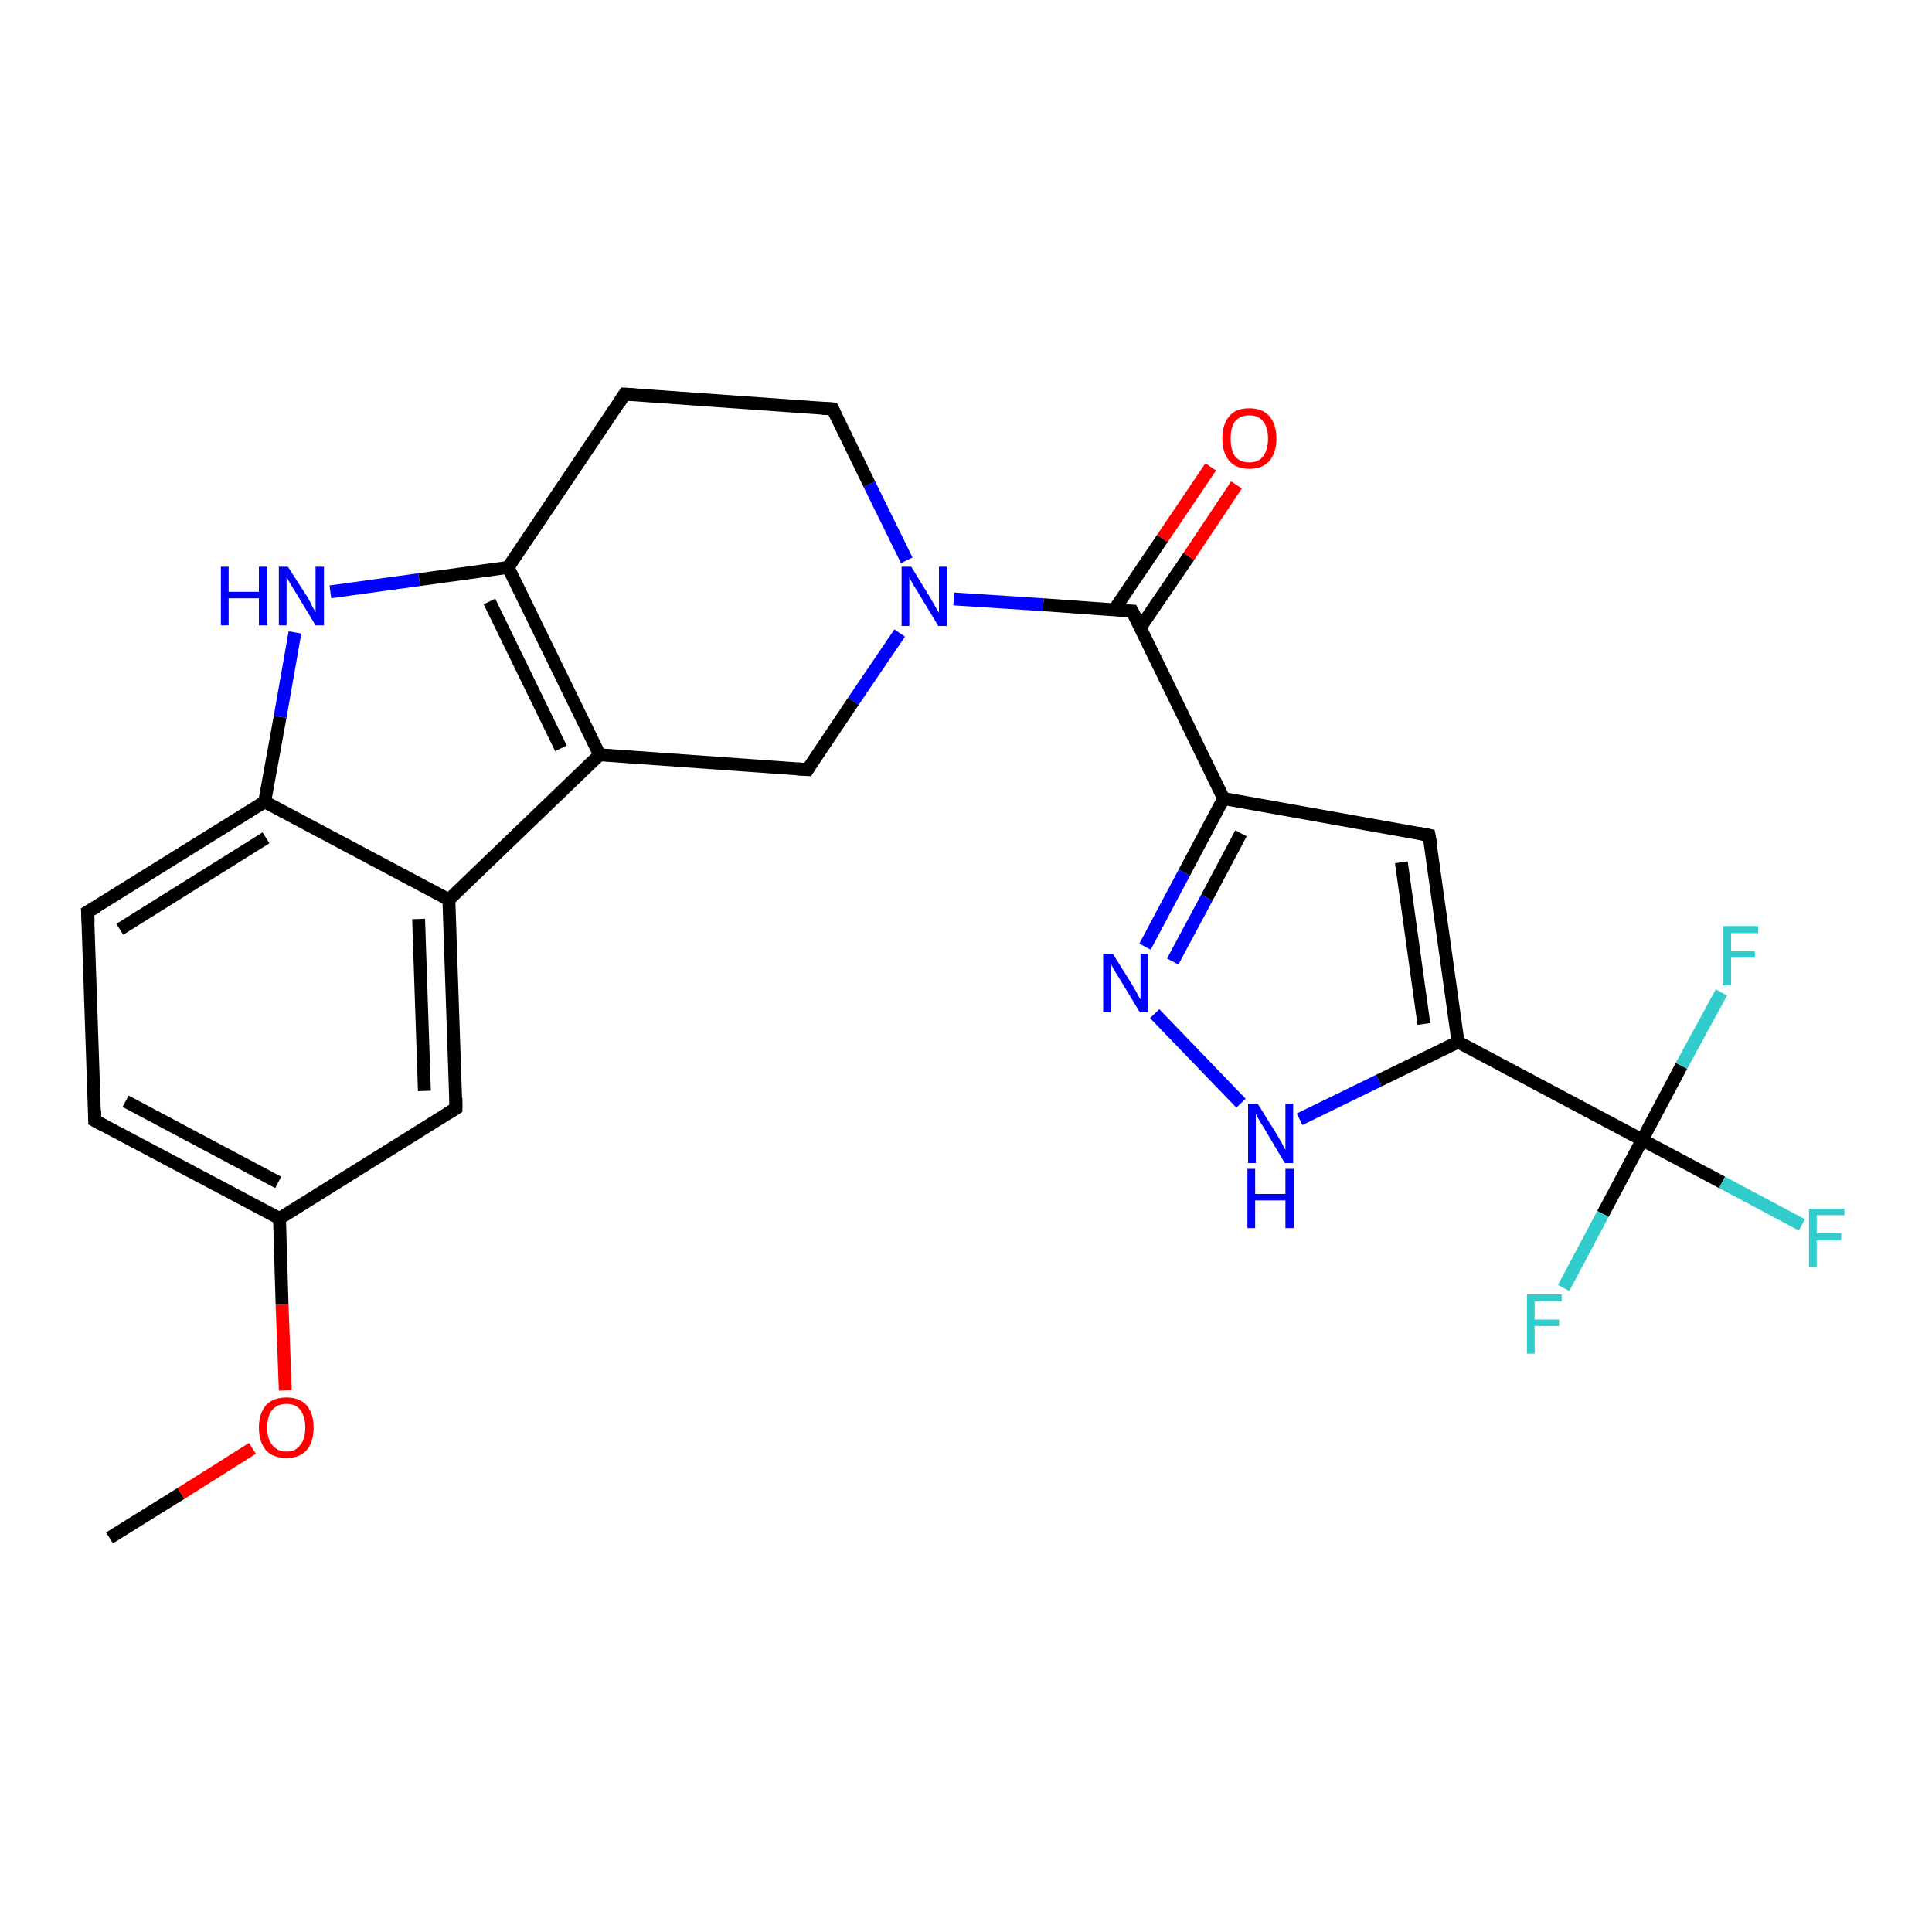 <?xml version='1.0' encoding='iso-8859-1'?>
<svg version='1.1' baseProfile='full'
              xmlns='http://www.w3.org/2000/svg'
                      xmlns:rdkit='http://www.rdkit.org/xml'
                      xmlns:xlink='http://www.w3.org/1999/xlink'
                  xml:space='preserve'
width='300px' height='300px' viewBox='0 0 300 300'>
<!-- END OF HEADER -->
<rect style='opacity:1.0;fill:#FFFFFF;stroke:none' width='300.0' height='300.0' x='0.0' y='0.0'> </rect>
<path class='bond-0 atom-0 atom-1' d='M 17.0,238.8 L 28.1,231.9' style='fill:none;fill-rule:evenodd;stroke:#000000;stroke-width:2.0px;stroke-linecap:butt;stroke-linejoin:miter;stroke-opacity:1' />
<path class='bond-0 atom-0 atom-1' d='M 28.1,231.9 L 39.2,224.9' style='fill:none;fill-rule:evenodd;stroke:#FF0000;stroke-width:2.0px;stroke-linecap:butt;stroke-linejoin:miter;stroke-opacity:1' />
<path class='bond-1 atom-1 atom-2' d='M 44.3,215.9 L 43.8,202.6' style='fill:none;fill-rule:evenodd;stroke:#FF0000;stroke-width:2.0px;stroke-linecap:butt;stroke-linejoin:miter;stroke-opacity:1' />
<path class='bond-1 atom-1 atom-2' d='M 43.8,202.6 L 43.4,189.2' style='fill:none;fill-rule:evenodd;stroke:#000000;stroke-width:2.0px;stroke-linecap:butt;stroke-linejoin:miter;stroke-opacity:1' />
<path class='bond-2 atom-2 atom-3' d='M 43.4,189.2 L 14.7,174.0' style='fill:none;fill-rule:evenodd;stroke:#000000;stroke-width:2.0px;stroke-linecap:butt;stroke-linejoin:miter;stroke-opacity:1' />
<path class='bond-2 atom-2 atom-3' d='M 43.2,183.6 L 19.5,171.0' style='fill:none;fill-rule:evenodd;stroke:#000000;stroke-width:2.0px;stroke-linecap:butt;stroke-linejoin:miter;stroke-opacity:1' />
<path class='bond-3 atom-3 atom-4' d='M 14.7,174.0 L 13.6,141.6' style='fill:none;fill-rule:evenodd;stroke:#000000;stroke-width:2.0px;stroke-linecap:butt;stroke-linejoin:miter;stroke-opacity:1' />
<path class='bond-4 atom-4 atom-5' d='M 13.6,141.6 L 41.1,124.5' style='fill:none;fill-rule:evenodd;stroke:#000000;stroke-width:2.0px;stroke-linecap:butt;stroke-linejoin:miter;stroke-opacity:1' />
<path class='bond-4 atom-4 atom-5' d='M 18.6,144.3 L 41.3,130.1' style='fill:none;fill-rule:evenodd;stroke:#000000;stroke-width:2.0px;stroke-linecap:butt;stroke-linejoin:miter;stroke-opacity:1' />
<path class='bond-5 atom-5 atom-6' d='M 41.1,124.5 L 43.5,111.3' style='fill:none;fill-rule:evenodd;stroke:#000000;stroke-width:2.0px;stroke-linecap:butt;stroke-linejoin:miter;stroke-opacity:1' />
<path class='bond-5 atom-5 atom-6' d='M 43.5,111.3 L 45.8,98.2' style='fill:none;fill-rule:evenodd;stroke:#0000FF;stroke-width:2.0px;stroke-linecap:butt;stroke-linejoin:miter;stroke-opacity:1' />
<path class='bond-6 atom-6 atom-7' d='M 51.3,91.9 L 65.1,90.0' style='fill:none;fill-rule:evenodd;stroke:#0000FF;stroke-width:2.0px;stroke-linecap:butt;stroke-linejoin:miter;stroke-opacity:1' />
<path class='bond-6 atom-6 atom-7' d='M 65.1,90.0 L 78.9,88.1' style='fill:none;fill-rule:evenodd;stroke:#000000;stroke-width:2.0px;stroke-linecap:butt;stroke-linejoin:miter;stroke-opacity:1' />
<path class='bond-7 atom-7 atom-8' d='M 78.9,88.1 L 97.0,61.2' style='fill:none;fill-rule:evenodd;stroke:#000000;stroke-width:2.0px;stroke-linecap:butt;stroke-linejoin:miter;stroke-opacity:1' />
<path class='bond-8 atom-8 atom-9' d='M 97.0,61.2 L 129.3,63.5' style='fill:none;fill-rule:evenodd;stroke:#000000;stroke-width:2.0px;stroke-linecap:butt;stroke-linejoin:miter;stroke-opacity:1' />
<path class='bond-9 atom-9 atom-10' d='M 129.3,63.5 L 135.0,75.2' style='fill:none;fill-rule:evenodd;stroke:#000000;stroke-width:2.0px;stroke-linecap:butt;stroke-linejoin:miter;stroke-opacity:1' />
<path class='bond-9 atom-9 atom-10' d='M 135.0,75.2 L 140.8,87.0' style='fill:none;fill-rule:evenodd;stroke:#0000FF;stroke-width:2.0px;stroke-linecap:butt;stroke-linejoin:miter;stroke-opacity:1' />
<path class='bond-10 atom-10 atom-11' d='M 139.7,98.3 L 132.5,108.9' style='fill:none;fill-rule:evenodd;stroke:#0000FF;stroke-width:2.0px;stroke-linecap:butt;stroke-linejoin:miter;stroke-opacity:1' />
<path class='bond-10 atom-10 atom-11' d='M 132.5,108.9 L 125.4,119.5' style='fill:none;fill-rule:evenodd;stroke:#000000;stroke-width:2.0px;stroke-linecap:butt;stroke-linejoin:miter;stroke-opacity:1' />
<path class='bond-11 atom-11 atom-12' d='M 125.4,119.5 L 93.1,117.2' style='fill:none;fill-rule:evenodd;stroke:#000000;stroke-width:2.0px;stroke-linecap:butt;stroke-linejoin:miter;stroke-opacity:1' />
<path class='bond-12 atom-12 atom-13' d='M 93.1,117.2 L 69.7,139.7' style='fill:none;fill-rule:evenodd;stroke:#000000;stroke-width:2.0px;stroke-linecap:butt;stroke-linejoin:miter;stroke-opacity:1' />
<path class='bond-13 atom-13 atom-14' d='M 69.7,139.7 L 70.8,172.1' style='fill:none;fill-rule:evenodd;stroke:#000000;stroke-width:2.0px;stroke-linecap:butt;stroke-linejoin:miter;stroke-opacity:1' />
<path class='bond-13 atom-13 atom-14' d='M 65.0,142.7 L 65.9,169.4' style='fill:none;fill-rule:evenodd;stroke:#000000;stroke-width:2.0px;stroke-linecap:butt;stroke-linejoin:miter;stroke-opacity:1' />
<path class='bond-14 atom-10 atom-15' d='M 148.1,93.0 L 162.0,93.9' style='fill:none;fill-rule:evenodd;stroke:#0000FF;stroke-width:2.0px;stroke-linecap:butt;stroke-linejoin:miter;stroke-opacity:1' />
<path class='bond-14 atom-10 atom-15' d='M 162.0,93.9 L 175.8,94.9' style='fill:none;fill-rule:evenodd;stroke:#000000;stroke-width:2.0px;stroke-linecap:butt;stroke-linejoin:miter;stroke-opacity:1' />
<path class='bond-15 atom-15 atom-16' d='M 177.1,97.4 L 184.6,86.4' style='fill:none;fill-rule:evenodd;stroke:#000000;stroke-width:2.0px;stroke-linecap:butt;stroke-linejoin:miter;stroke-opacity:1' />
<path class='bond-15 atom-15 atom-16' d='M 184.6,86.4 L 192.0,75.3' style='fill:none;fill-rule:evenodd;stroke:#FF0000;stroke-width:2.0px;stroke-linecap:butt;stroke-linejoin:miter;stroke-opacity:1' />
<path class='bond-15 atom-15 atom-16' d='M 173.0,94.7 L 180.5,83.6' style='fill:none;fill-rule:evenodd;stroke:#000000;stroke-width:2.0px;stroke-linecap:butt;stroke-linejoin:miter;stroke-opacity:1' />
<path class='bond-15 atom-15 atom-16' d='M 180.5,83.6 L 188.0,72.5' style='fill:none;fill-rule:evenodd;stroke:#FF0000;stroke-width:2.0px;stroke-linecap:butt;stroke-linejoin:miter;stroke-opacity:1' />
<path class='bond-16 atom-15 atom-17' d='M 175.8,94.9 L 190.0,124.0' style='fill:none;fill-rule:evenodd;stroke:#000000;stroke-width:2.0px;stroke-linecap:butt;stroke-linejoin:miter;stroke-opacity:1' />
<path class='bond-17 atom-17 atom-18' d='M 190.0,124.0 L 221.9,129.7' style='fill:none;fill-rule:evenodd;stroke:#000000;stroke-width:2.0px;stroke-linecap:butt;stroke-linejoin:miter;stroke-opacity:1' />
<path class='bond-18 atom-18 atom-19' d='M 221.9,129.7 L 226.4,161.8' style='fill:none;fill-rule:evenodd;stroke:#000000;stroke-width:2.0px;stroke-linecap:butt;stroke-linejoin:miter;stroke-opacity:1' />
<path class='bond-18 atom-18 atom-19' d='M 217.6,133.9 L 221.1,159.0' style='fill:none;fill-rule:evenodd;stroke:#000000;stroke-width:2.0px;stroke-linecap:butt;stroke-linejoin:miter;stroke-opacity:1' />
<path class='bond-19 atom-19 atom-20' d='M 226.4,161.8 L 214.1,167.8' style='fill:none;fill-rule:evenodd;stroke:#000000;stroke-width:2.0px;stroke-linecap:butt;stroke-linejoin:miter;stroke-opacity:1' />
<path class='bond-19 atom-19 atom-20' d='M 214.1,167.8 L 201.8,173.8' style='fill:none;fill-rule:evenodd;stroke:#0000FF;stroke-width:2.0px;stroke-linecap:butt;stroke-linejoin:miter;stroke-opacity:1' />
<path class='bond-20 atom-20 atom-21' d='M 192.7,171.3 L 179.3,157.4' style='fill:none;fill-rule:evenodd;stroke:#0000FF;stroke-width:2.0px;stroke-linecap:butt;stroke-linejoin:miter;stroke-opacity:1' />
<path class='bond-21 atom-19 atom-22' d='M 226.4,161.8 L 255.0,177.0' style='fill:none;fill-rule:evenodd;stroke:#000000;stroke-width:2.0px;stroke-linecap:butt;stroke-linejoin:miter;stroke-opacity:1' />
<path class='bond-22 atom-22 atom-23' d='M 255.0,177.0 L 267.4,183.6' style='fill:none;fill-rule:evenodd;stroke:#000000;stroke-width:2.0px;stroke-linecap:butt;stroke-linejoin:miter;stroke-opacity:1' />
<path class='bond-22 atom-22 atom-23' d='M 267.4,183.6 L 279.8,190.2' style='fill:none;fill-rule:evenodd;stroke:#33CCCC;stroke-width:2.0px;stroke-linecap:butt;stroke-linejoin:miter;stroke-opacity:1' />
<path class='bond-23 atom-22 atom-24' d='M 255.0,177.0 L 248.9,188.5' style='fill:none;fill-rule:evenodd;stroke:#000000;stroke-width:2.0px;stroke-linecap:butt;stroke-linejoin:miter;stroke-opacity:1' />
<path class='bond-23 atom-22 atom-24' d='M 248.9,188.5 L 242.8,200.0' style='fill:none;fill-rule:evenodd;stroke:#33CCCC;stroke-width:2.0px;stroke-linecap:butt;stroke-linejoin:miter;stroke-opacity:1' />
<path class='bond-24 atom-22 atom-25' d='M 255.0,177.0 L 261.1,165.5' style='fill:none;fill-rule:evenodd;stroke:#000000;stroke-width:2.0px;stroke-linecap:butt;stroke-linejoin:miter;stroke-opacity:1' />
<path class='bond-24 atom-22 atom-25' d='M 261.1,165.5 L 267.3,154.1' style='fill:none;fill-rule:evenodd;stroke:#33CCCC;stroke-width:2.0px;stroke-linecap:butt;stroke-linejoin:miter;stroke-opacity:1' />
<path class='bond-25 atom-14 atom-2' d='M 70.8,172.1 L 43.4,189.2' style='fill:none;fill-rule:evenodd;stroke:#000000;stroke-width:2.0px;stroke-linecap:butt;stroke-linejoin:miter;stroke-opacity:1' />
<path class='bond-26 atom-21 atom-17' d='M 177.8,147.0 L 183.9,135.5' style='fill:none;fill-rule:evenodd;stroke:#0000FF;stroke-width:2.0px;stroke-linecap:butt;stroke-linejoin:miter;stroke-opacity:1' />
<path class='bond-26 atom-21 atom-17' d='M 183.9,135.5 L 190.0,124.0' style='fill:none;fill-rule:evenodd;stroke:#000000;stroke-width:2.0px;stroke-linecap:butt;stroke-linejoin:miter;stroke-opacity:1' />
<path class='bond-26 atom-21 atom-17' d='M 182.1,149.3 L 187.4,139.4' style='fill:none;fill-rule:evenodd;stroke:#0000FF;stroke-width:2.0px;stroke-linecap:butt;stroke-linejoin:miter;stroke-opacity:1' />
<path class='bond-26 atom-21 atom-17' d='M 187.4,139.4 L 192.7,129.4' style='fill:none;fill-rule:evenodd;stroke:#000000;stroke-width:2.0px;stroke-linecap:butt;stroke-linejoin:miter;stroke-opacity:1' />
<path class='bond-27 atom-13 atom-5' d='M 69.7,139.7 L 41.1,124.5' style='fill:none;fill-rule:evenodd;stroke:#000000;stroke-width:2.0px;stroke-linecap:butt;stroke-linejoin:miter;stroke-opacity:1' />
<path class='bond-28 atom-12 atom-7' d='M 93.1,117.2 L 78.9,88.1' style='fill:none;fill-rule:evenodd;stroke:#000000;stroke-width:2.0px;stroke-linecap:butt;stroke-linejoin:miter;stroke-opacity:1' />
<path class='bond-28 atom-12 atom-7' d='M 87.1,116.2 L 76.0,93.4' style='fill:none;fill-rule:evenodd;stroke:#000000;stroke-width:2.0px;stroke-linecap:butt;stroke-linejoin:miter;stroke-opacity:1' />
<path d='M 16.2,174.8 L 14.7,174.0 L 14.7,172.4' style='fill:none;stroke:#000000;stroke-width:2.0px;stroke-linecap:butt;stroke-linejoin:miter;stroke-opacity:1;' />
<path d='M 13.7,143.2 L 13.6,141.6 L 15.0,140.8' style='fill:none;stroke:#000000;stroke-width:2.0px;stroke-linecap:butt;stroke-linejoin:miter;stroke-opacity:1;' />
<path d='M 96.1,62.6 L 97.0,61.2 L 98.6,61.3' style='fill:none;stroke:#000000;stroke-width:2.0px;stroke-linecap:butt;stroke-linejoin:miter;stroke-opacity:1;' />
<path d='M 127.7,63.4 L 129.3,63.5 L 129.6,64.1' style='fill:none;stroke:#000000;stroke-width:2.0px;stroke-linecap:butt;stroke-linejoin:miter;stroke-opacity:1;' />
<path d='M 125.7,119.0 L 125.4,119.5 L 123.8,119.4' style='fill:none;stroke:#000000;stroke-width:2.0px;stroke-linecap:butt;stroke-linejoin:miter;stroke-opacity:1;' />
<path d='M 70.8,170.5 L 70.8,172.1 L 69.5,172.9' style='fill:none;stroke:#000000;stroke-width:2.0px;stroke-linecap:butt;stroke-linejoin:miter;stroke-opacity:1;' />
<path d='M 175.1,94.9 L 175.8,94.9 L 176.6,96.4' style='fill:none;stroke:#000000;stroke-width:2.0px;stroke-linecap:butt;stroke-linejoin:miter;stroke-opacity:1;' />
<path d='M 220.3,129.4 L 221.9,129.7 L 222.2,131.3' style='fill:none;stroke:#000000;stroke-width:2.0px;stroke-linecap:butt;stroke-linejoin:miter;stroke-opacity:1;' />
<path class='atom-1' d='M 40.2 221.7
Q 40.2 219.5, 41.3 218.2
Q 42.4 217.0, 44.5 217.0
Q 46.5 217.0, 47.6 218.2
Q 48.7 219.5, 48.7 221.7
Q 48.7 223.9, 47.6 225.2
Q 46.5 226.4, 44.5 226.4
Q 42.4 226.4, 41.3 225.2
Q 40.2 223.9, 40.2 221.7
M 44.5 225.4
Q 45.9 225.4, 46.6 224.4
Q 47.4 223.5, 47.4 221.7
Q 47.4 219.9, 46.6 218.9
Q 45.9 218.0, 44.5 218.0
Q 43.1 218.0, 42.3 218.9
Q 41.5 219.8, 41.5 221.7
Q 41.5 223.5, 42.3 224.4
Q 43.1 225.4, 44.5 225.4
' fill='#FF0000'/>
<path class='atom-6' d='M 34.3 88.0
L 35.5 88.0
L 35.5 91.9
L 40.2 91.9
L 40.2 88.0
L 41.5 88.0
L 41.5 97.1
L 40.2 97.1
L 40.2 92.9
L 35.5 92.9
L 35.5 97.1
L 34.3 97.1
L 34.3 88.0
' fill='#0000FF'/>
<path class='atom-6' d='M 44.7 88.0
L 47.8 92.8
Q 48.1 93.3, 48.5 94.2
Q 49.0 95.0, 49.0 95.1
L 49.0 88.0
L 50.3 88.0
L 50.3 97.1
L 49.0 97.1
L 45.8 91.8
Q 45.4 91.2, 45.0 90.5
Q 44.6 89.8, 44.5 89.6
L 44.5 97.1
L 43.3 97.1
L 43.3 88.0
L 44.7 88.0
' fill='#0000FF'/>
<path class='atom-10' d='M 141.5 88.0
L 144.5 92.9
Q 144.8 93.4, 145.3 94.3
Q 145.8 95.1, 145.8 95.2
L 145.8 88.0
L 147.0 88.0
L 147.0 97.2
L 145.7 97.2
L 142.5 91.9
Q 142.1 91.3, 141.7 90.6
Q 141.3 89.9, 141.2 89.6
L 141.2 97.2
L 140.0 97.2
L 140.0 88.0
L 141.5 88.0
' fill='#0000FF'/>
<path class='atom-16' d='M 189.8 68.1
Q 189.8 65.9, 190.9 64.6
Q 191.9 63.4, 194.0 63.4
Q 196.0 63.4, 197.1 64.6
Q 198.2 65.9, 198.2 68.1
Q 198.2 70.3, 197.1 71.6
Q 196.0 72.8, 194.0 72.8
Q 192.0 72.8, 190.9 71.6
Q 189.8 70.3, 189.8 68.1
M 194.0 71.8
Q 195.4 71.8, 196.1 70.9
Q 196.9 69.9, 196.9 68.1
Q 196.9 66.3, 196.1 65.4
Q 195.4 64.5, 194.0 64.5
Q 192.6 64.5, 191.8 65.4
Q 191.1 66.3, 191.1 68.1
Q 191.1 69.9, 191.8 70.9
Q 192.6 71.8, 194.0 71.8
' fill='#FF0000'/>
<path class='atom-20' d='M 195.3 171.4
L 198.3 176.2
Q 198.6 176.7, 199.1 177.6
Q 199.5 178.5, 199.6 178.5
L 199.6 171.4
L 200.8 171.4
L 200.8 180.6
L 199.5 180.6
L 196.3 175.2
Q 195.9 174.6, 195.5 173.9
Q 195.1 173.2, 195.0 173.0
L 195.0 180.6
L 193.8 180.6
L 193.8 171.4
L 195.3 171.4
' fill='#0000FF'/>
<path class='atom-20' d='M 193.7 181.5
L 194.9 181.5
L 194.9 185.4
L 199.6 185.4
L 199.6 181.5
L 200.9 181.5
L 200.9 190.7
L 199.6 190.7
L 199.6 186.4
L 194.9 186.4
L 194.9 190.7
L 193.7 190.7
L 193.7 181.5
' fill='#0000FF'/>
<path class='atom-21' d='M 172.8 148.1
L 175.8 152.9
Q 176.1 153.4, 176.6 154.3
Q 177.0 155.1, 177.1 155.2
L 177.1 148.1
L 178.3 148.1
L 178.3 157.2
L 177.0 157.2
L 173.8 151.9
Q 173.4 151.3, 173.0 150.6
Q 172.6 149.9, 172.5 149.7
L 172.5 157.2
L 171.3 157.2
L 171.3 148.1
L 172.8 148.1
' fill='#0000FF'/>
<path class='atom-23' d='M 280.9 187.7
L 286.4 187.7
L 286.4 188.7
L 282.1 188.7
L 282.1 191.5
L 285.9 191.5
L 285.9 192.6
L 282.1 192.6
L 282.1 196.8
L 280.9 196.8
L 280.9 187.7
' fill='#33CCCC'/>
<path class='atom-24' d='M 237.1 201.0
L 242.5 201.0
L 242.5 202.1
L 238.3 202.1
L 238.3 204.9
L 242.1 204.9
L 242.1 205.9
L 238.3 205.9
L 238.3 210.2
L 237.1 210.2
L 237.1 201.0
' fill='#33CCCC'/>
<path class='atom-25' d='M 267.5 143.8
L 273.0 143.8
L 273.0 144.9
L 268.8 144.9
L 268.8 147.7
L 272.5 147.7
L 272.5 148.7
L 268.8 148.7
L 268.8 153.0
L 267.5 153.0
L 267.5 143.8
' fill='#33CCCC'/>
</svg>
